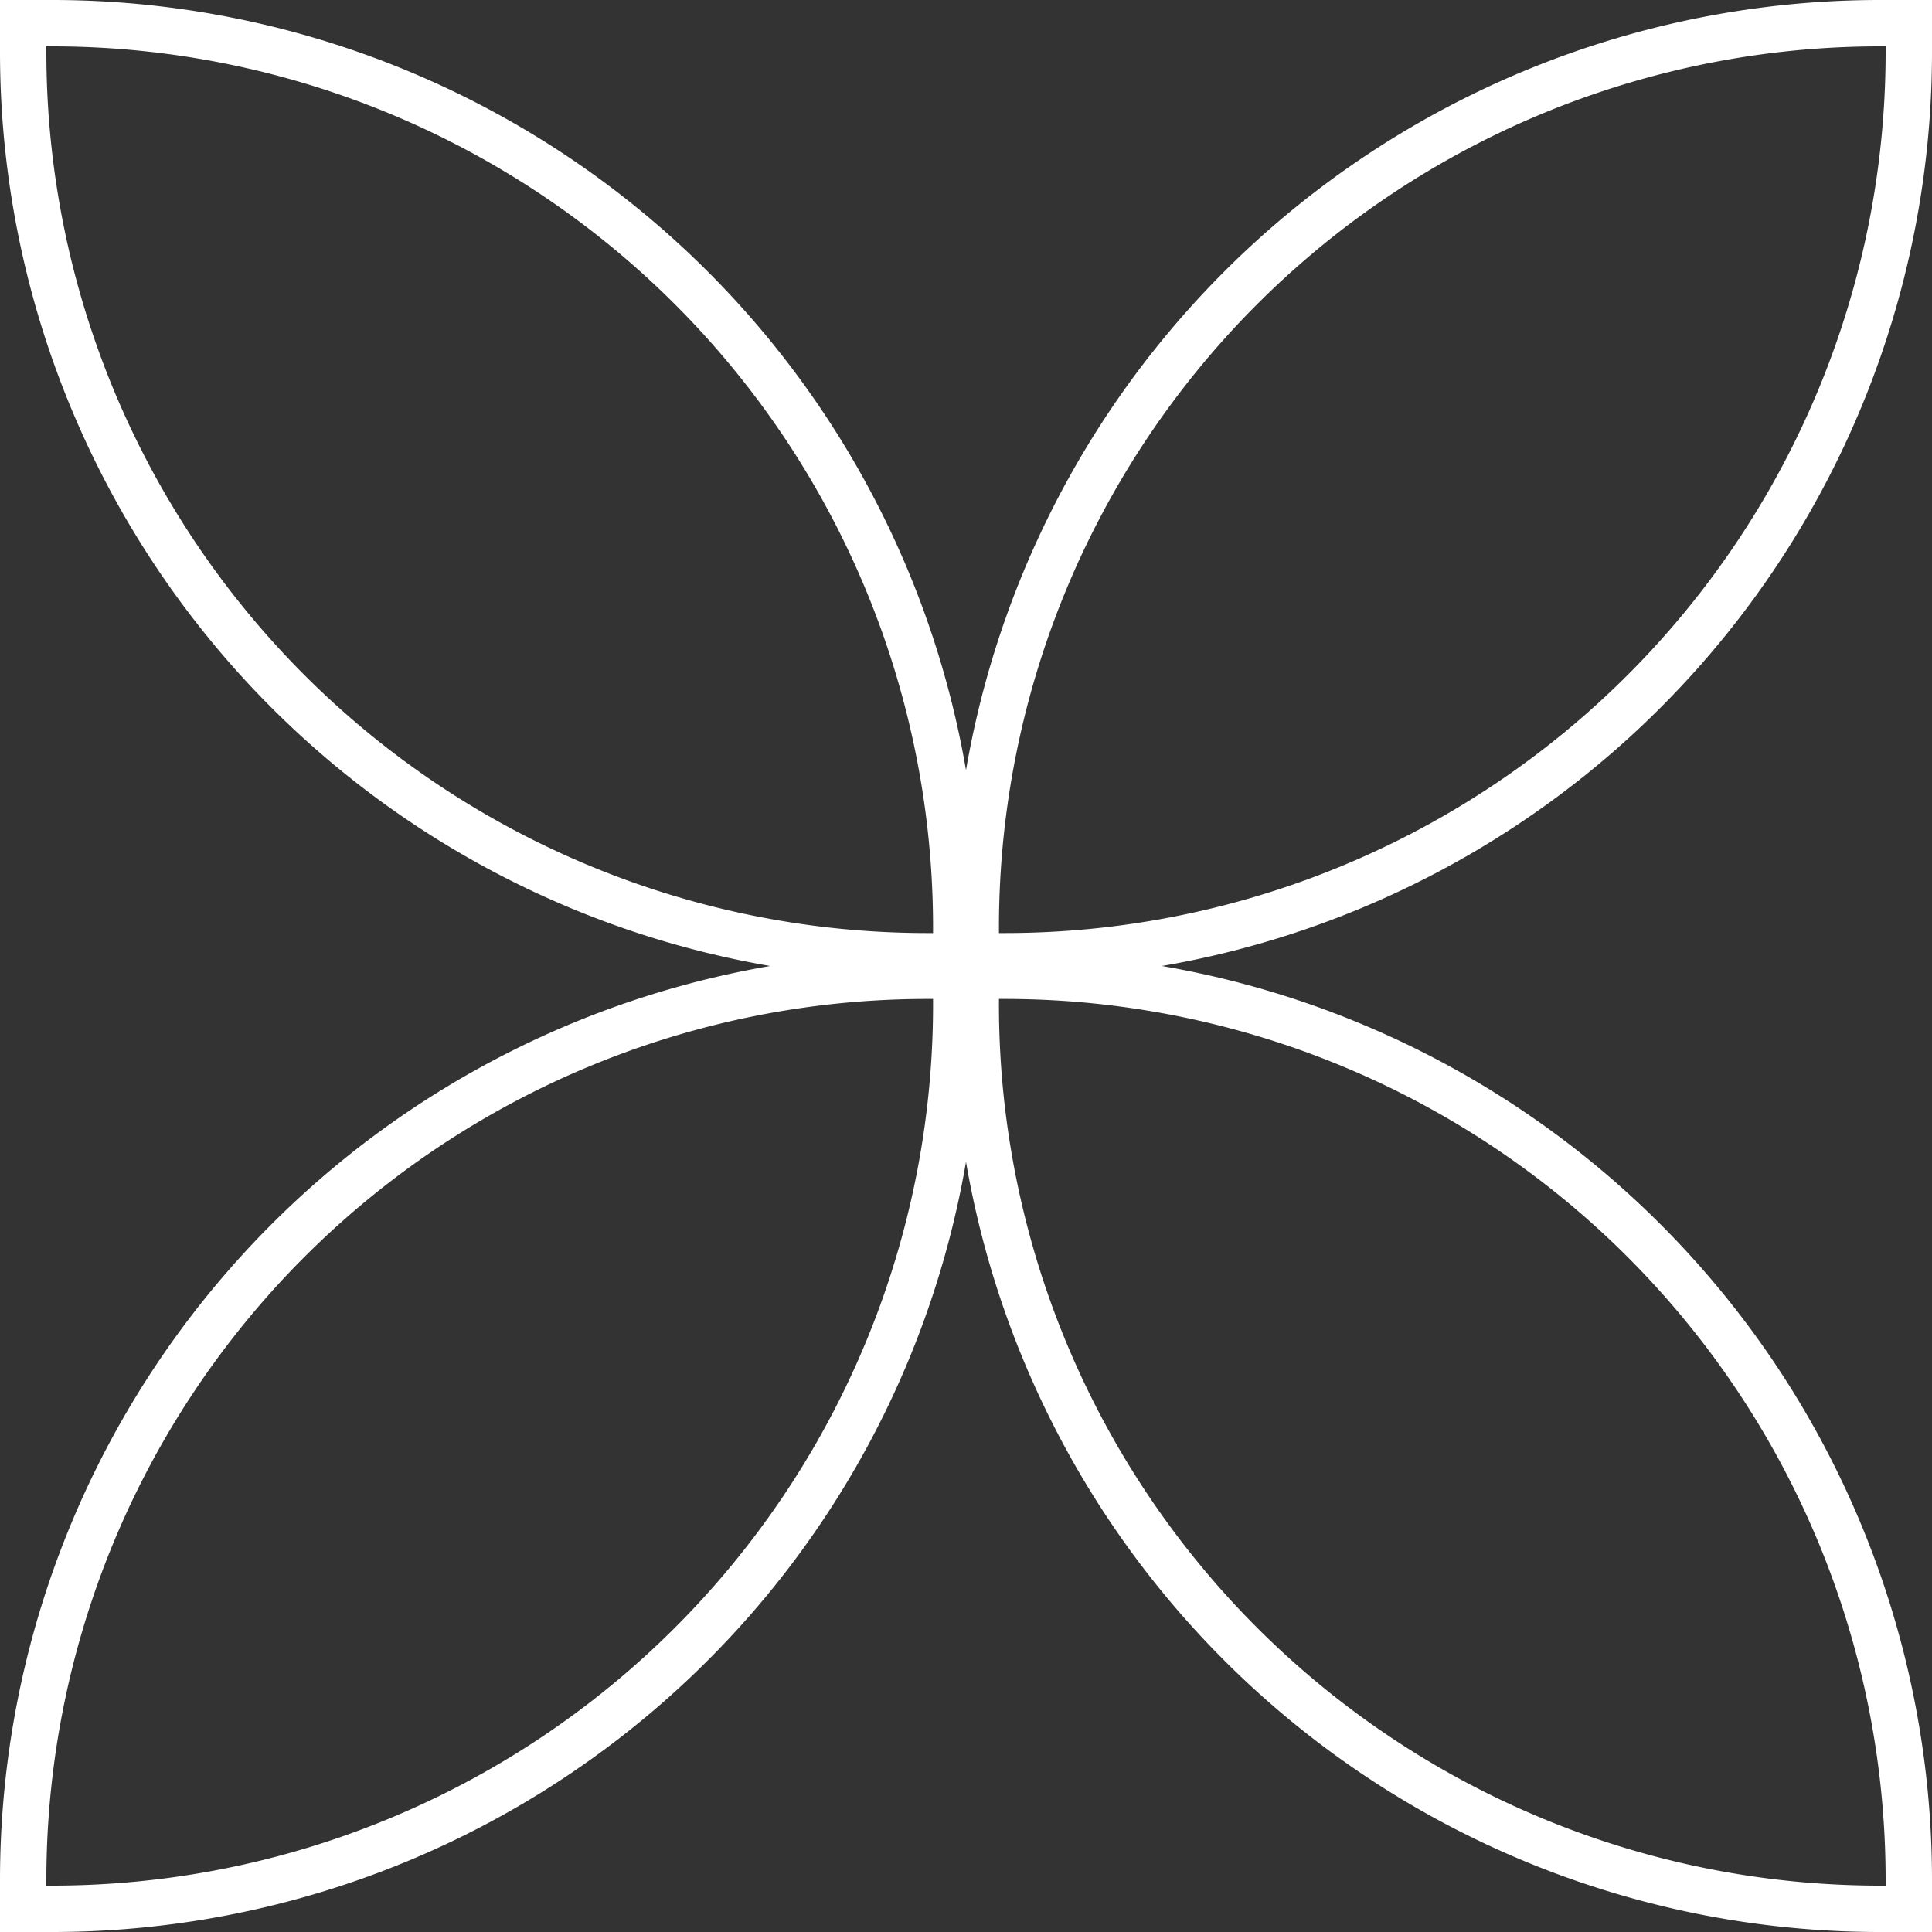 <svg id="Groupe_1222" data-name="Groupe 1222" xmlns="http://www.w3.org/2000/svg" width="83.334" height="83.334" viewBox="0 0 83.334 83.334">
  <rect x="0" y="0" width="83.334" height="83.334" fill="#333333" stroke="none"/>
  <g id="Rectangle_1071" data-name="Rectangle 1071" fill="none" stroke="#fff" stroke-width="2">
    <path d="M0,0H2.246a40,40,0,0,1,40,40v2.246a0,0,0,0,1,0,0H40a40,40,0,0,1-40-40V0A0,0,0,0,1,0,0Z" stroke="none"/>
    <path d="M1,1H2.246a39,39,0,0,1,39,39v1.246a0,0,0,0,1,0,0H40a39,39,0,0,1-39-39V1A0,0,0,0,1,1,1Z" fill="none"/>
  </g>
  <g id="Rectangle_1130" data-name="Rectangle 1130" transform="translate(41.088)" fill="none" stroke="#fff" stroke-width="2">
    <path d="M40,0h2.246a0,0,0,0,1,0,0V2.246a40,40,0,0,1-40,40H0a0,0,0,0,1,0,0V40A40,40,0,0,1,40,0Z" stroke="none"/>
    <path d="M40,1h1.246a0,0,0,0,1,0,0V2.246a39,39,0,0,1-39,39H1a0,0,0,0,1,0,0V40A39,39,0,0,1,40,1Z" fill="none"/>
  </g>
  <g id="Rectangle_1131" data-name="Rectangle 1131" transform="translate(41.088 41.088)" fill="none" stroke="#fff" stroke-width="2">
    <path d="M0,0H2.246a40,40,0,0,1,40,40v2.246a0,0,0,0,1,0,0H40a40,40,0,0,1-40-40V0A0,0,0,0,1,0,0Z" stroke="none"/>
    <path d="M1,1H2.246a39,39,0,0,1,39,39v1.246a0,0,0,0,1,0,0H40a39,39,0,0,1-39-39V1A0,0,0,0,1,1,1Z" fill="none"/>
  </g>
  <g id="Rectangle_1132" data-name="Rectangle 1132" transform="translate(0 41.088)" fill="none" stroke="#fff" stroke-width="2">
    <path d="M40,0h2.246a0,0,0,0,1,0,0V2.246a40,40,0,0,1-40,40H0a0,0,0,0,1,0,0V40A40,40,0,0,1,40,0Z" stroke="none"/>
    <path d="M40,1h1.246a0,0,0,0,1,0,0V2.246a39,39,0,0,1-39,39H1a0,0,0,0,1,0,0V40A39,39,0,0,1,40,1Z" fill="none"/>
  </g>
</svg>
